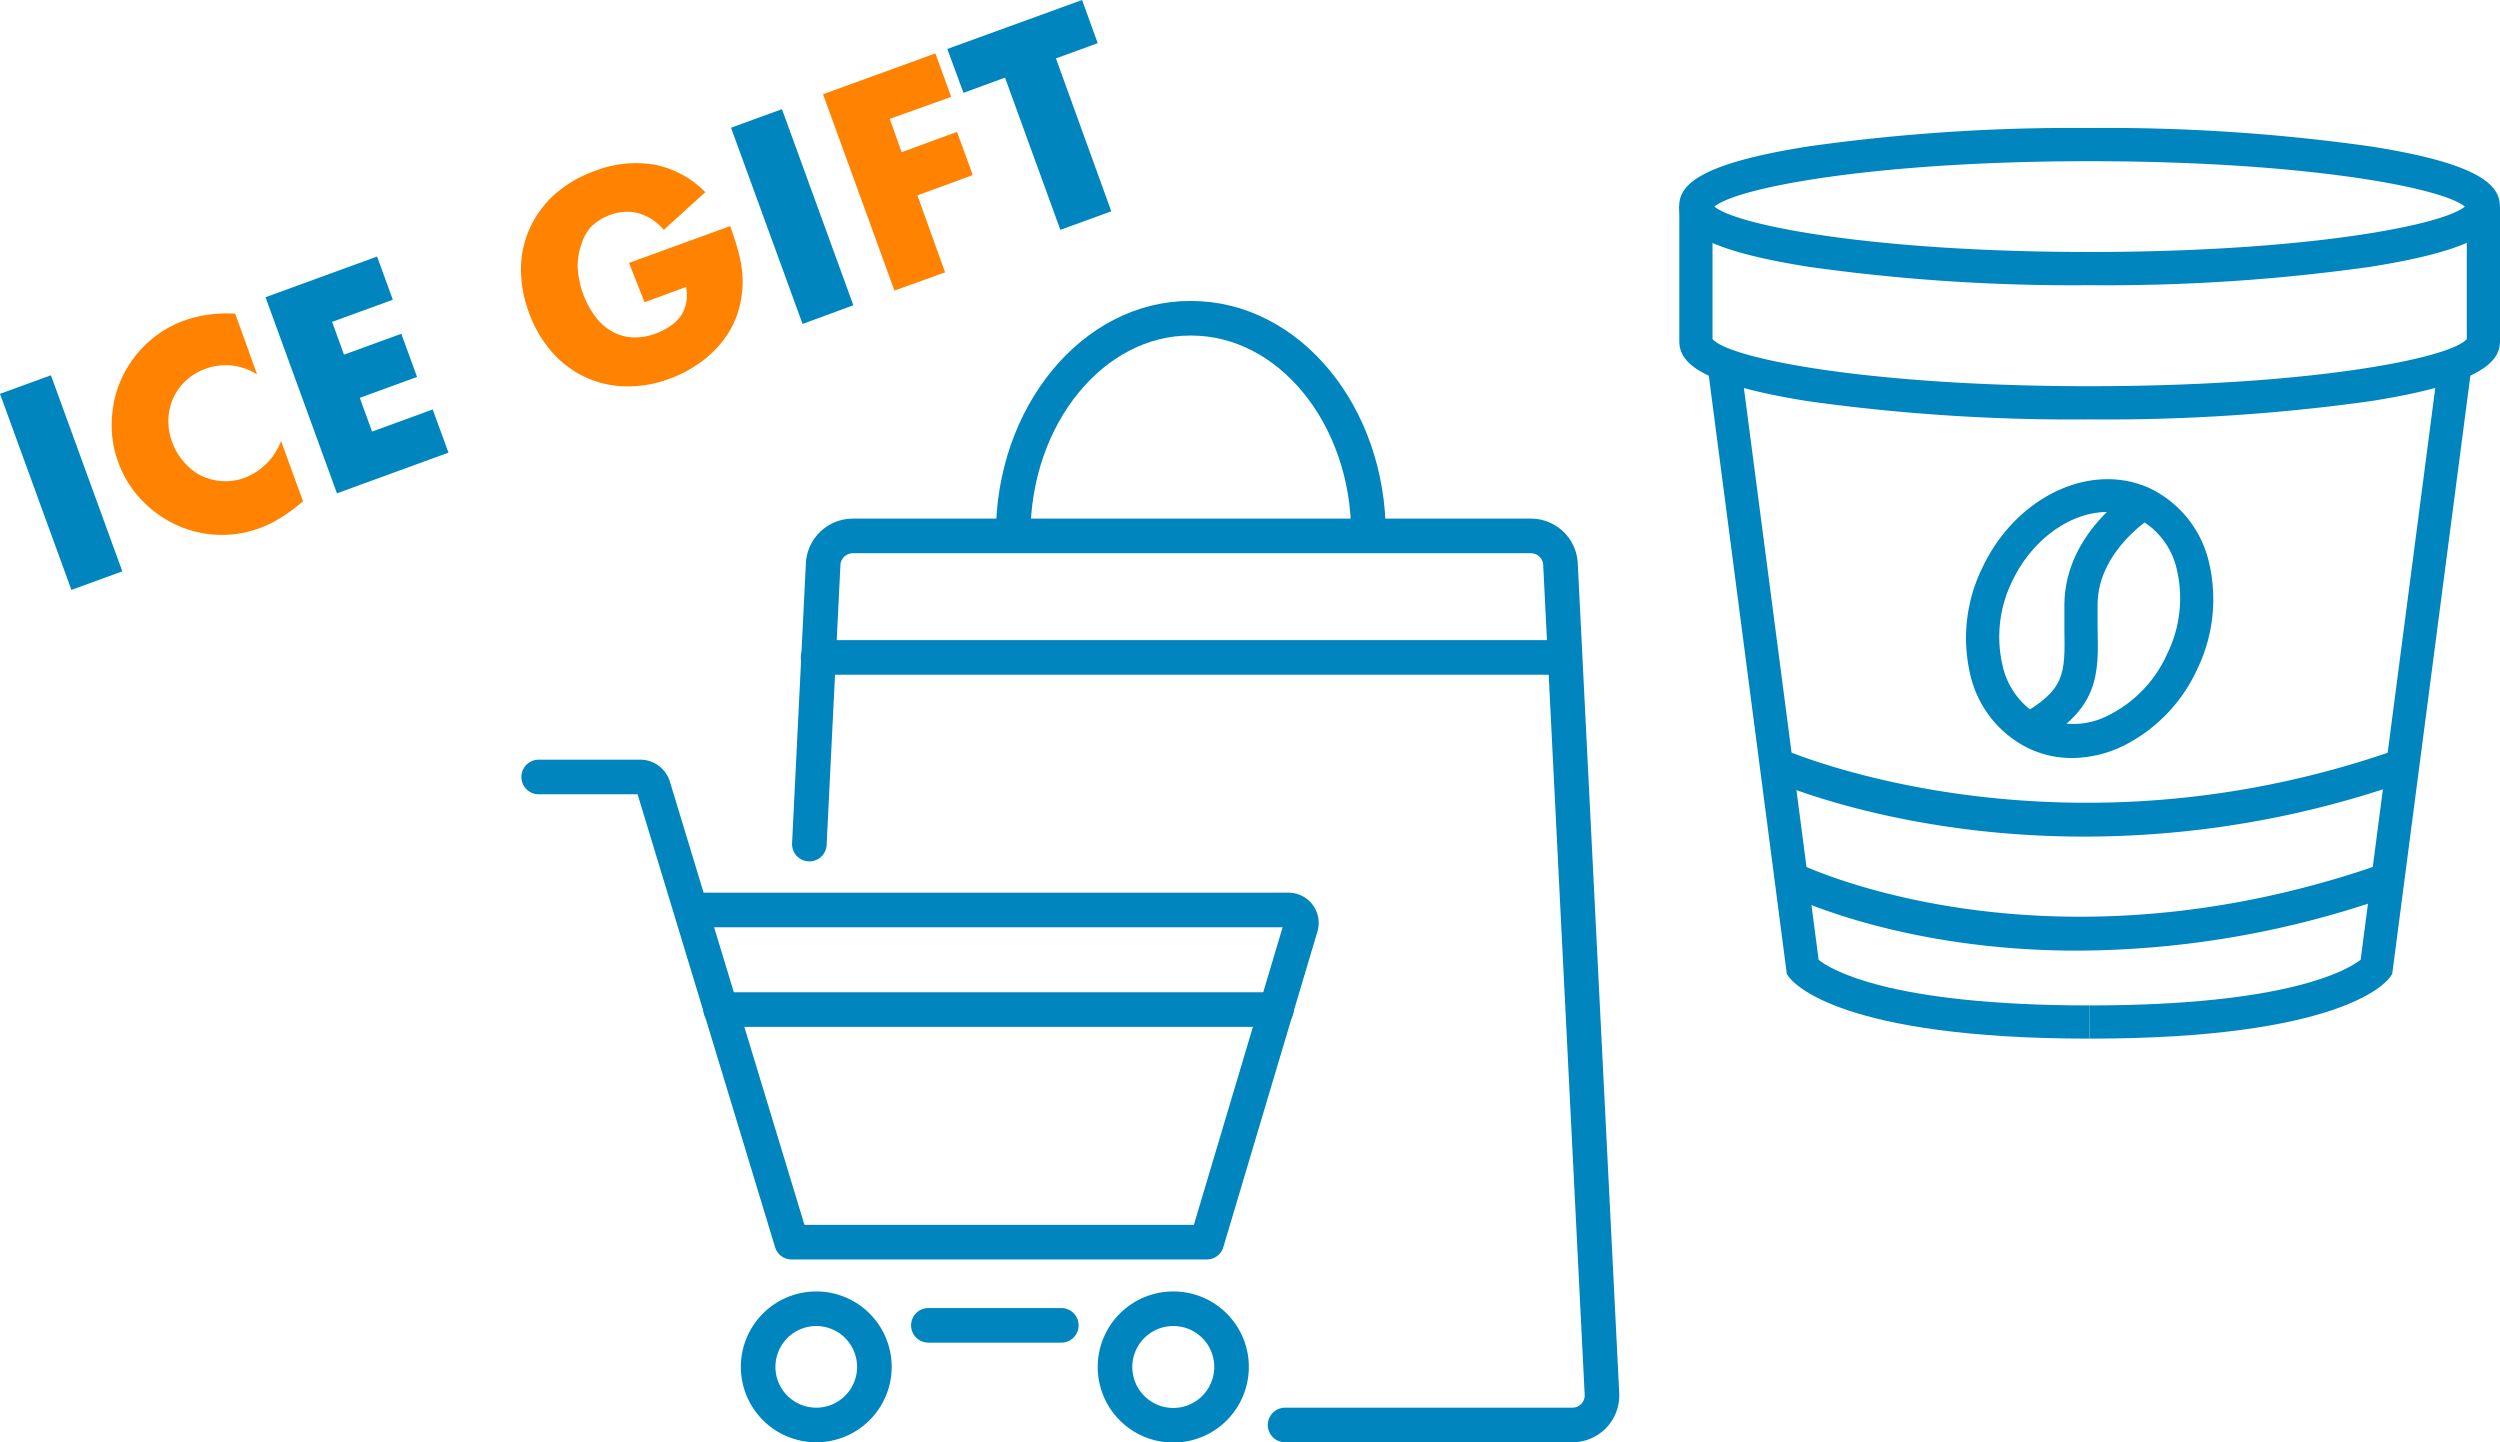 <svg xmlns="http://www.w3.org/2000/svg" viewBox="0 0 180.67 104.23"><defs><style>.cls-1{fill:none;stroke:#0085be;stroke-linecap:round;stroke-linejoin:round;stroke-width:2.5px;}.cls-2{fill:#0085be;}.cls-3{fill:#ff8200;}</style></defs><g id="レイヤー_2" data-name="レイヤー 2"><g id="レイヤー_1-2" data-name="レイヤー 1"><path class="cls-1" d="M58.49,61l1-20.27a2.15,2.15,0,0,1,2.14-2h49a2.14,2.14,0,0,1,2.14,2l3,60a2.14,2.14,0,0,1-2.14,2.25H92.87"/><path class="cls-1" d="M73.22,38.65v0C73.22,30,79,23,86,23h.08c7.08,0,12.82,7,12.82,15.63v0"/><line class="cls-1" x1="59.12" y1="47.51" x2="113.04" y2="47.51"/><path class="cls-1" d="M50,65.76H93.13A.94.94,0,0,1,94,67L87.21,89.77h-30l-10-32.94a1,1,0,0,0-.91-.68H38.93"/><path class="cls-1" d="M63.19,98.78a4.2,4.2,0,1,1-4.2-4.2A4.2,4.2,0,0,1,63.19,98.78Z"/><path class="cls-1" d="M89,98.78a4.21,4.21,0,1,1-4.2-4.2A4.2,4.2,0,0,1,89,98.78Z"/><line class="cls-1" x1="67.09" y1="95.78" x2="76.7" y2="95.78"/><line class="cls-1" x1="52.08" y1="72.96" x2="92.25" y2="72.96"/><path class="cls-2" d="M151,20.61a136.72,136.72,0,0,1-20.3-1.33c-8.24-1.3-9.35-2.92-9.35-4.35s1.11-3.06,9.35-4.35A136.72,136.72,0,0,1,151,9.25a136.77,136.77,0,0,1,20.31,1.33c8.24,1.29,9.35,2.93,9.35,4.35s-1.11,3.05-9.35,4.35A136.77,136.77,0,0,1,151,20.61ZM123.9,14.93c1.68,1.4,11.74,3.28,27.11,3.28s25.44-1.88,27.12-3.28c-1.68-1.4-11.74-3.28-27.12-3.28S125.58,13.53,123.9,14.93Z"/><path class="cls-2" d="M151,30.31A138.23,138.23,0,0,1,130.71,29c-8.24-1.3-9.35-2.93-9.35-4.36v-9.7h2.4V24.5c1.19,1.42,11.38,3.41,27.25,3.41s26.07-2,27.26-3.41V14.93h2.4v9.7c0,1.43-1.11,3.06-9.35,4.36A138.28,138.28,0,0,1,151,30.31Z"/><path class="cls-2" d="M151,75.06c-18,0-21.37-4-21.7-4.43l-.17-.24L123.4,26.45l2.38-.31,5.65,43.23c.82.65,5,3.29,19.58,3.29Z"/><path class="cls-2" d="M151,75.06v-2.4c14.43,0,18.71-2.6,19.6-3.3l5.64-43.22,2.38.31-5.74,43.94-.17.24C172.39,71.09,169,75.06,151,75.06Z"/><path class="cls-2" d="M150.61,60.46c-13.31,0-22.18-3.87-22.73-4.12l1-2.19c.2.09,19.86,8.65,44.4,0l.8,2.26A70.2,70.2,0,0,1,150.61,60.46Z"/><path class="cls-2" d="M150.1,68.7c-12.73,0-20.69-3.9-21.19-4.15L130,62.41c.17.08,17.7,8.6,42.19,0l.8,2.26A68.46,68.46,0,0,1,150.1,68.7Z"/><path class="cls-2" d="M149.74,54.78a7.27,7.27,0,0,1-3.14-.7,7.88,7.88,0,0,1-4.24-5.45,11.52,11.52,0,0,1,.89-7.58c2.43-5.18,7.89-7.75,12.18-5.73a7.92,7.92,0,0,1,4.24,5.46,11.58,11.58,0,0,1-.88,7.58h0a11.55,11.55,0,0,1-5.28,5.51A8.59,8.59,0,0,1,149.74,54.78ZM152.29,37c-2.62,0-5.41,1.93-6.87,5a9.1,9.1,0,0,0-.72,6,5.59,5.59,0,0,0,2.92,3.86,5.52,5.52,0,0,0,4.84-.21,9.09,9.09,0,0,0,4.15-4.38h0a9.09,9.09,0,0,0,.73-6,5.53,5.53,0,0,0-2.93-3.85A4.88,4.88,0,0,0,152.29,37Z"/><path class="cls-2" d="M147.21,53.78,146,51.69c3.25-1.85,3.24-2.95,3.19-6.22,0-.57,0-1.18,0-1.85.08-5.17,4.88-8.12,5.08-8.24l1.24,2s-3.86,2.4-3.92,6.22c0,.65,0,1.24,0,1.79C151.67,48.8,151.7,51.23,147.21,53.78Z"/><path class="cls-2" d="M3.68,27.12,8.84,41.29,5.16,42.63,0,28.46Z"/><path class="cls-3" d="M18.58,27.06a4.19,4.19,0,0,0-3.72-.41,4.11,4.11,0,0,0-1.43.86,4,4,0,0,0-.91,1.26,4,4,0,0,0-.35,1.52,4.33,4.33,0,0,0,.27,1.65,4.2,4.2,0,0,0,.86,1.45,4,4,0,0,0,1.26,1,4.05,4.05,0,0,0,1.51.38,3.92,3.92,0,0,0,1.61-.24,4.54,4.54,0,0,0,2.63-2.66l1.59,4.36-.33.27a11.43,11.43,0,0,1-1.42,1,8.05,8.05,0,0,1-1.39.67,7.86,7.86,0,0,1-6-.23,8.21,8.21,0,0,1-2.51-1.79,7.77,7.77,0,0,1-1.72-2.79A7.6,7.6,0,0,1,8.1,30.1a7.68,7.68,0,0,1,.78-2.94,8,8,0,0,1,1.81-2.41,7.9,7.9,0,0,1,2.64-1.59,8.73,8.73,0,0,1,1.73-.42A10,10,0,0,1,17,22.67Z"/><path class="cls-2" d="M28.39,21.66,24,23.26l.86,2.37L29,24.12l1.14,3.12L26,28.75l.89,2.44,4.38-1.6,1.14,3.12-8.06,2.94L19.19,21.48l8.06-2.94Z"/><path class="cls-3" d="M45.46,19l7.31-2.66c.27.76.49,1.45.65,2.09a8,8,0,0,1,.25,1.84,7.57,7.57,0,0,1-.36,2.36,6.54,6.54,0,0,1-1.07,2,7.75,7.75,0,0,1-1.68,1.6,8.85,8.85,0,0,1-2.18,1.14,8.5,8.5,0,0,1-3.22.55,7.22,7.22,0,0,1-2.9-.68,7.35,7.35,0,0,1-2.38-1.81,8.82,8.82,0,0,1-1.66-2.86,8.89,8.89,0,0,1-.57-3.23,7.22,7.22,0,0,1,.67-2.91A7.42,7.42,0,0,1,40.14,14,8.94,8.94,0,0,1,43,12.35a8.2,8.2,0,0,1,4.24-.46,7,7,0,0,1,3.73,2l-3,2.72a3.67,3.67,0,0,0-1.87-1.21,3.38,3.38,0,0,0-2,.13,3.9,3.9,0,0,0-1.39.86A3.43,3.43,0,0,0,42,17.71a4.58,4.58,0,0,0-.25,1.65A6.61,6.61,0,0,0,43,22.85a3.92,3.92,0,0,0,1.19,1.08,3.41,3.41,0,0,0,1.48.45,4.21,4.21,0,0,0,1.73-.28,4.35,4.35,0,0,0,1-.51,2.8,2.8,0,0,0,.77-.72,2.45,2.45,0,0,0,.41-.95,3,3,0,0,0,0-1.18l-3,1.1Z"/><path class="cls-2" d="M56.51,7.89l5.16,14.17L58,23.41,52.83,9.23Z"/><path class="cls-3" d="M68.74,7,64.3,8.59,65.16,11l4-1.47,1.14,3.12-4,1.47,2,5.56L64.64,21,59.48,6.81,67.6,3.86Z"/><path class="cls-2" d="M76.31,4.22l4,11.05-3.68,1.34-4-11-3,1.1L68.46,3.54,78.2,0l1.13,3.12Z"/></g></g></svg>